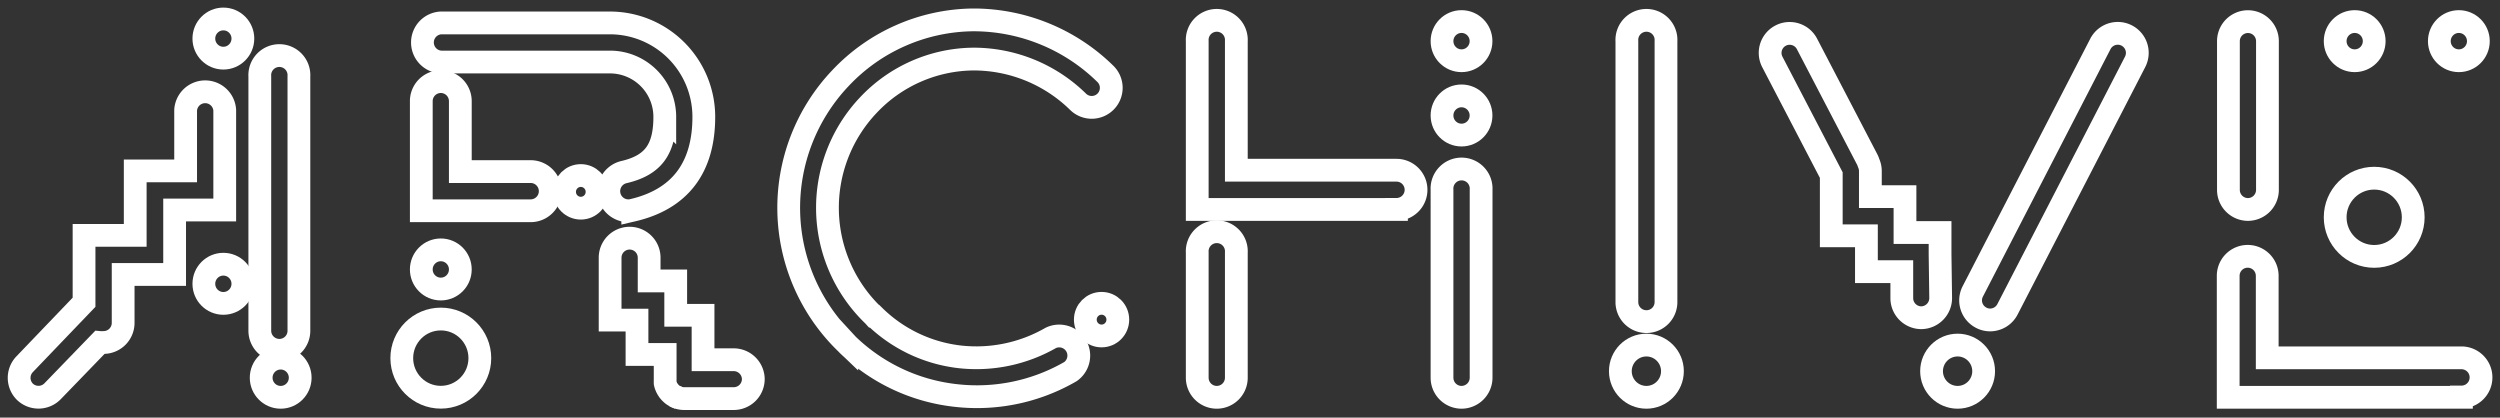 <svg id="レイヤー_1" data-name="レイヤー 1" xmlns="http://www.w3.org/2000/svg" viewBox="0 0 329.28 55"><rect x="0" y="0" width="329.28" height="55" fill="#333333" stroke="none"/><defs><style>.cls-1{fill:none;stroke:#fff;stroke-miterlimit:10;stroke-width:3px;}</style></defs><ellipse class="cls-1" cx="216.85" cy="48.89" rx="3.43" ry="3.44"/><path class="cls-1" d="M216.85,42.36a2.57,2.57,0,0,1-2.57-2.58V5.42a2.58,2.58,0,1,1,5.15,0V39.78A2.57,2.57,0,0,1,216.85,42.36Z"/><path class="cls-1" d="M296.08,27.59A2.58,2.58,0,0,1,293.51,25V5.42a2.57,2.57,0,1,1,5.14,0V25A2.58,2.58,0,0,1,296.08,27.59Z"/><path class="cls-1" d="M29.6,14.52V27.66H23v8.49H16.22v6.38a2.58,2.58,0,0,1-2.58,2.58,2.73,2.73,0,0,1-.5,0L6.93,51.53a2.59,2.59,0,0,1-3.64.08A2.59,2.59,0,0,1,3.22,48l7.85-8.19V31h6.74V22.51h6.64v-8a2.58,2.58,0,0,1,5.15,0Z"/><ellipse class="cls-1" cx="29.42" cy="5.08" rx="2.57" ry="2.58"/><ellipse class="cls-1" cx="29.42" cy="37.38" rx="2.57" ry="2.58"/><ellipse class="cls-1" cx="36.97" cy="49.75" rx="2.57" ry="2.58"/><path class="cls-1" d="M36.8,46.14a2.58,2.58,0,0,1-2.58-2.58V10.06a2.58,2.58,0,1,1,5.15,0v33.5A2.57,2.57,0,0,1,36.8,46.14Z"/><path class="cls-1" d="M145.65,13.35a2.57,2.57,0,0,1-3.64.07,19.66,19.66,0,0,0-13.87-5.64,19.24,19.24,0,0,0-13.77,6.07,19.65,19.65,0,0,0,.67,27.7l.09.1.05,0A19.15,19.15,0,0,0,126.41,47a19.69,19.69,0,0,0,12-2.5A2.58,2.58,0,0,1,141,48.94a24.58,24.58,0,0,1-15.12,3.15,24.32,24.32,0,0,1-14.23-6.68l-.12-.13s0,0,0,0a24.8,24.8,0,0,1-.82-35A24.34,24.34,0,0,1,128.1,2.62a24.8,24.8,0,0,1,17.47,7.09A2.57,2.57,0,0,1,145.65,13.35Z"/><ellipse class="cls-1" cx="192.5" cy="5.42" rx="2.57" ry="2.58"/><ellipse class="cls-1" cx="323.86" cy="5.42" rx="2.57" ry="2.58"/><ellipse class="cls-1" cx="310.14" cy="5.42" rx="2.57" ry="2.58"/><ellipse class="cls-1" cx="192.5" cy="15.21" rx="2.57" ry="2.58"/><path class="cls-1" d="M160.27,52.33a2.58,2.58,0,0,1-2.58-2.58V33.26a2.58,2.58,0,1,1,5.15,0V49.75A2.58,2.58,0,0,1,160.27,52.33Z"/><path class="cls-1" d="M192.5,52.33a2.58,2.58,0,0,1-2.57-2.58V25a2.58,2.58,0,1,1,5.15,0V49.75A2.59,2.59,0,0,1,192.5,52.33Z"/><path class="cls-1" d="M183.93,27.59H157.69V5.42a2.58,2.58,0,1,1,5.15,0v17h21.09a2.58,2.58,0,0,1,0,5.16Z"/><ellipse class="cls-1" cx="58.06" cy="35.49" rx="2.57" ry="2.58"/><ellipse class="cls-1" cx="58.06" cy="47.17" rx="5.14" ry="5.15"/><ellipse class="cls-1" cx="312.71" cy="28.62" rx="5.14" ry="5.15"/><ellipse class="cls-1" cx="76.5" cy="25.27" rx="2.14" ry="2.15"/><ellipse class="cls-1" cx="145.09" cy="42.1" rx="2.14" ry="2.15"/><path class="cls-1" d="M92.7,15.39c0,6.71-3.15,10.85-9.36,12.3a2.44,2.44,0,0,1-.59.07,2.58,2.58,0,0,1-.58-5.09c3.87-.9,5.39-3,5.39-7.28a7.22,7.22,0,0,0-7.2-7.22H58.06a2.58,2.58,0,0,1,0-5.15h22.3A12.37,12.37,0,0,1,92.7,15.39Z"/><path class="cls-1" d="M69.89,27.76H55.49V13.32a2.57,2.57,0,1,1,5.14,0V22.6h9.26a2.58,2.58,0,0,1,0,5.16Z"/><path class="cls-1" d="M99.22,49.92a2.58,2.58,0,0,1-2.58,2.58H90.13a2.68,2.68,0,0,1-.76-.11,3.76,3.76,0,0,1-.46-.2,2.36,2.36,0,0,1-.42-.28l-.18-.17a1.37,1.37,0,0,1-.16-.18,1,1,0,0,1-.15-.2,2.39,2.39,0,0,1-.13-.21,2.66,2.66,0,0,1-.26-.68,2.34,2.34,0,0,1,0-.26,1.09,1.09,0,0,1,0-.18v-.11l0-3.23H83.9V42.16H80.36V33.94a2.57,2.57,0,1,1,5.14,0V37H89v4.53h3.6v2.85l0,3h4A2.59,2.59,0,0,1,99.22,49.92Z"/><path class="cls-1" d="M89.37,52.39a2.67,2.67,0,0,1-.46-.2A3.76,3.76,0,0,0,89.37,52.39Z"/><path class="cls-1" d="M255.61,39.23a2.59,2.59,0,0,1-2.54,2.62h0a2.58,2.58,0,0,1-2.58-2.54l0-3.53h-4.66V31.06H241.2v-8L233.44,8.16A2.57,2.57,0,1,1,238,5.78L245.93,21a2.72,2.72,0,0,1,.19.47,2.57,2.57,0,0,1,.23,1.07V25.9h4.56v4.73h4.62v2.86Z"/><ellipse class="cls-1" cx="257.84" cy="48.89" rx="3.43" ry="3.44"/><path class="cls-1" d="M262.12,42.14a2.47,2.47,0,0,1-1.17-.29,2.57,2.57,0,0,1-1.11-3.47l16.81-32.6a2.57,2.57,0,0,1,4.57,2.37L264.41,40.74A2.57,2.57,0,0,1,262.12,42.14Z"/><path class="cls-1" d="M324.2,52.33H293.48v-16a2.57,2.57,0,1,1,5.14,0v10.8H324.2a2.58,2.58,0,0,1,0,5.16Z"/></svg>
